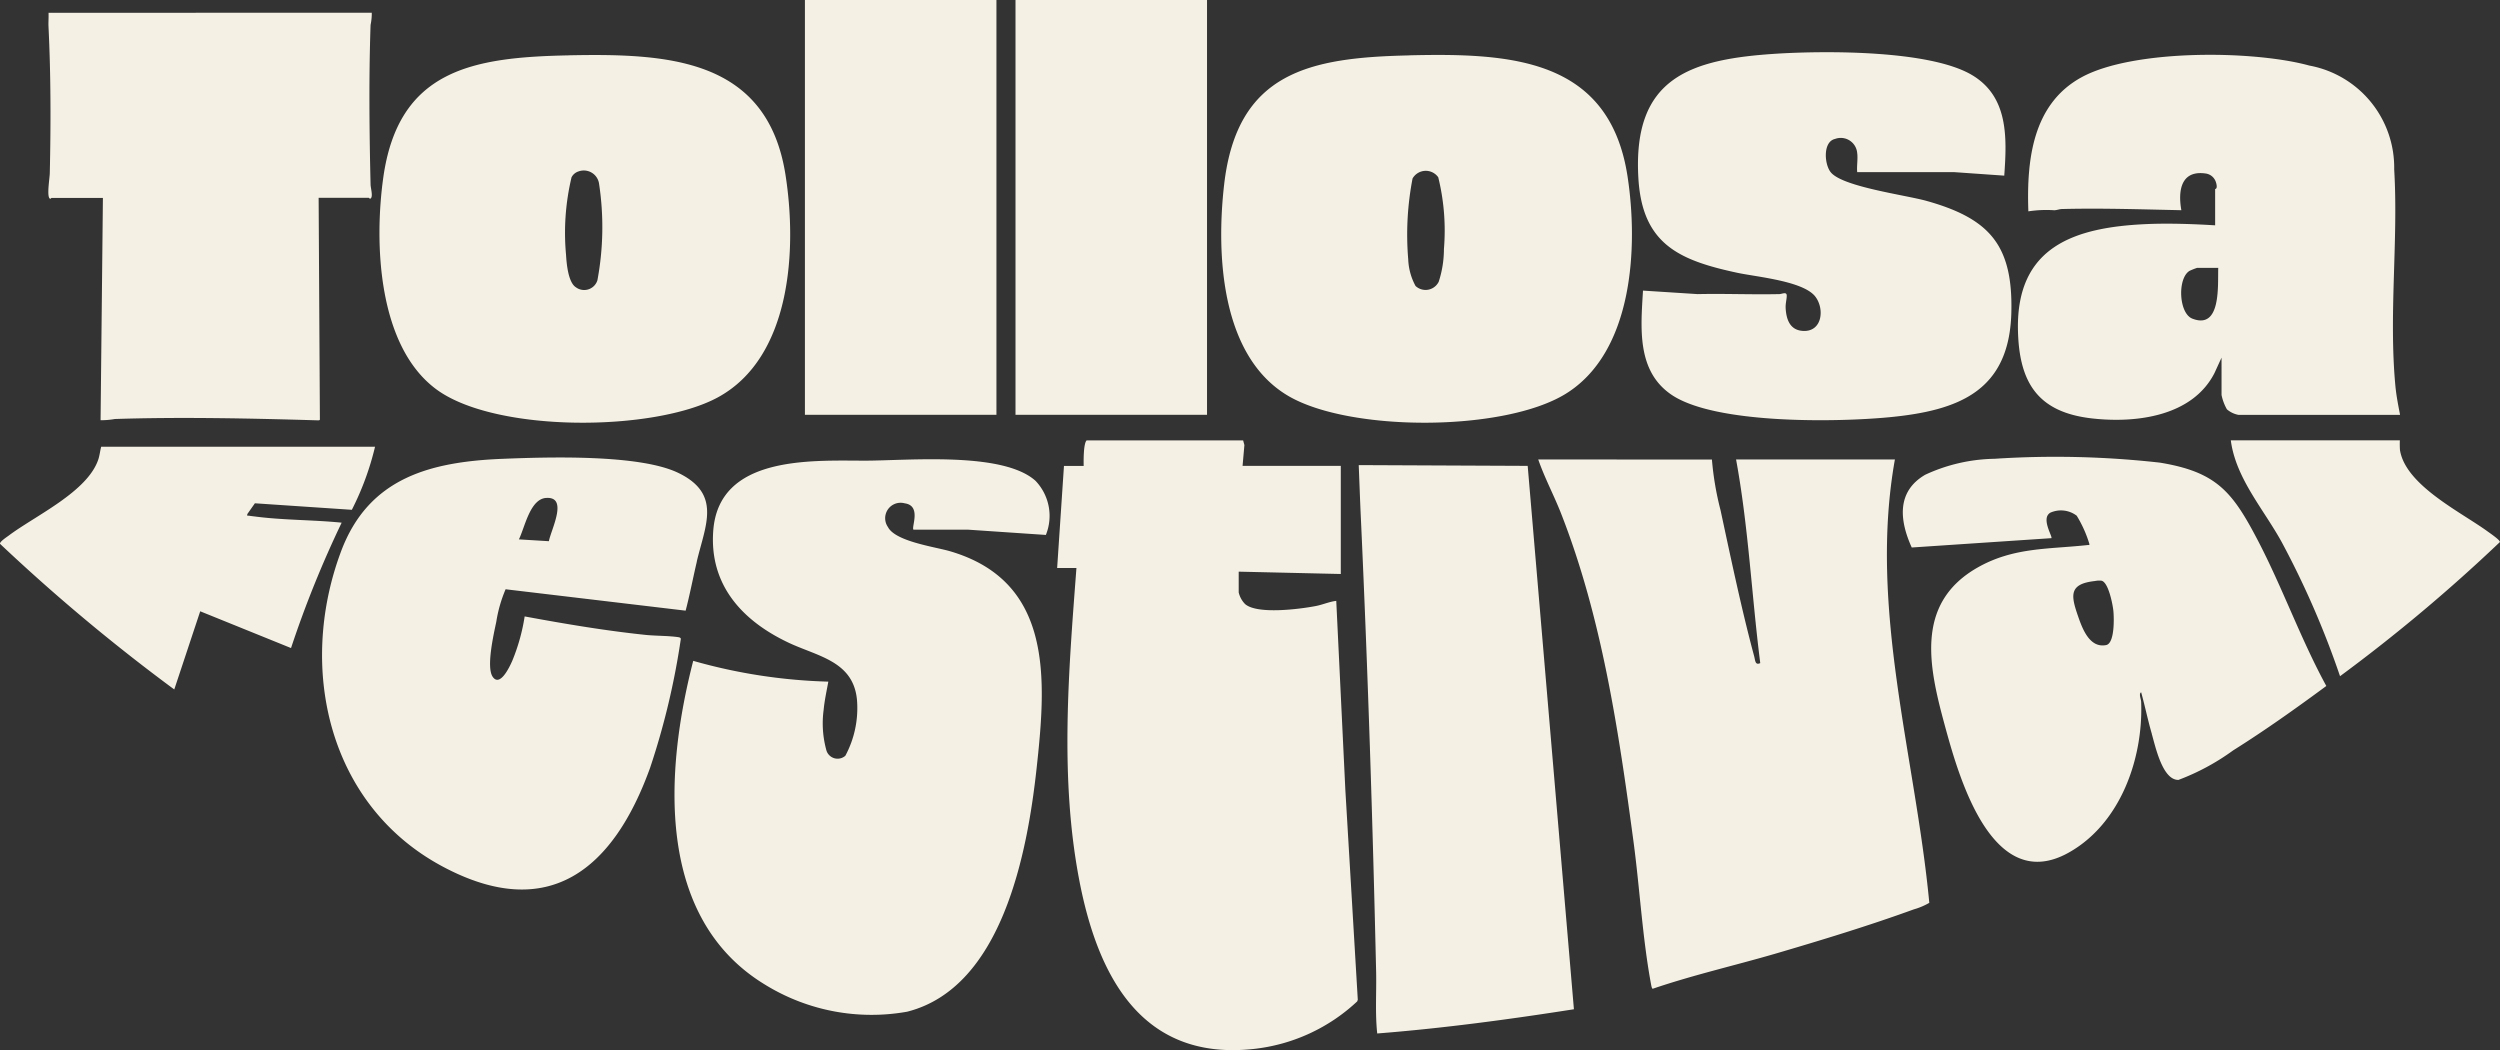 <svg xmlns="http://www.w3.org/2000/svg" xmlns:xlink="http://www.w3.org/1999/xlink" id="Group_2" data-name="Group 2" width="107.036" height="44.958" viewBox="0 0 107.036 44.958"><rect x="0" y="0" width="107.036" height="44.958" fill="#333333" stroke="none"/><defs><clipPath id="clip-path"><rect id="Rectangle_1" data-name="Rectangle 1" width="107.036" height="44.958" fill="#f4f0e4"></rect></clipPath></defs><g id="Group_1" data-name="Group 1" clip-path="url(#clip-path)"><path id="Path_1" data-name="Path 1" d="M64.853,2.369c4.313-.1,8.581.1,9.354,5.2.459,3.026.236,7.51-2.649,9.291-2.626,1.621-9.164,1.641-11.833.118C56.79,15.3,56.588,10.9,56.933,7.9c.553-4.818,3.668-5.434,7.92-5.528m.273,9.87a.627.627,0,0,0,.994-.18,4.538,4.538,0,0,0,.223-1.4A9.544,9.544,0,0,0,66.1,7.591a.653.653,0,0,0-1.1.05,12.66,12.66,0,0,0-.186,3.458,2.582,2.582,0,0,0,.312,1.141M28.844,2.369c4.222-.086,8.513.1,9.306,5.1.5,3.164.267,7.824-2.891,9.543-2.714,1.477-9.535,1.531-12.065-.35-2.491-1.852-2.656-6.235-2.263-9.052.646-4.632,3.84-5.155,7.914-5.239m.439,4.971a.5.5,0,0,0-.292.25,10.259,10.259,0,0,0-.236,3.31c.023.37.088,1.191.426,1.4A.594.594,0,0,0,30.1,12a12.4,12.4,0,0,0,.07-4.137.66.66,0,0,0-.886-.521m77.991,10.419h-6.921a1.045,1.045,0,0,1-.489-.237,2.1,2.1,0,0,1-.229-.612v-1.6l-.3.656c-.947,1.861-3.355,2.157-5.231,1.948-2.336-.26-3.145-1.532-3.186-3.809-.062-3.546,2.416-4.375,5.492-4.512,1-.045,2.08,0,2.951.052V8.093c.13-.017.037-.292.019-.332a.532.532,0,0,0-.409-.33C97.9,7.267,97.763,8.162,97.916,9c-1.692-.035-3.4-.094-5.1-.051-.116,0-.224.049-.341.053a5.054,5.054,0,0,0-1.11.047c-.077-2.194.175-4.608,2.3-5.753,2.212-1.192,7.329-1.149,9.729-.489a4.442,4.442,0,0,1,3.634,4.444c.181,3.047-.236,6.179.05,9.26.039.421.122.841.2,1.243m-7.783-6.284h-.911a3.115,3.115,0,0,0-.317.126c-.526.319-.465,1.815.116,2.045,1.255.494,1.084-1.468,1.112-2.171m-15.467-4.1,4.164,0,2.141.15c.117-1.637.184-3.4-1.413-4.326-1.809-1.044-6.161-1.024-8.266-.9-3.772.231-6.243,1.016-5.985,5.344.168,2.817,1.745,3.507,4.234,4.041.827.178,2.853.353,3.351,1.033.4.542.274,1.525-.566,1.454-.534-.045-.685-.492-.714-.962-.013-.208.048-.394.046-.546,0-.183-.2-.069-.316-.066-1.166.026-2.335-.026-3.5,0l-2.338-.15c-.094,1.589-.277,3.423,1.2,4.445,1.854,1.285,7.121,1.193,9.37.974,2.954-.287,5.106-1.122,5.2-4.458.078-2.9-.922-4.041-3.624-4.8-.9-.253-3.58-.6-4.1-1.219-.287-.34-.35-1.316.175-1.435a.706.706,0,0,1,.95.605c.035.246-.025.558,0,.813M6.6.547c.009.207-.012.418,0,.625.1,2.053.1,4.168.054,6.23,0,.2-.14,1,0,1.1.035.03.062-.029.074-.029h2.2l-.1,9.518a3.39,3.39,0,0,0,.615-.052c2.808-.091,5.791-.027,8.6.055.053,0,.167.02.175-.031L18.164,8.47h2.149c.012,0,.038.058.075.029.118-.082,0-.451,0-.6-.053-2.205-.077-4.633,0-6.832a2.342,2.342,0,0,0,.051-.521ZM48,17.759h8.2V0H48Zm-9.016,0h8.2V0h-8.2Z" transform="translate(-4.522)" fill="#f4f0e4"></path><path id="Path_2" data-name="Path 2" d="M39.11,63.9c-.1-.1.352-1.025-.373-1.128a.661.661,0,0,0-.72,1.015c.32.621,2.014.847,2.658,1.036,4.429,1.3,4.122,5.493,3.706,9.3-.39,3.56-1.457,9.383-5.545,10.415A8.682,8.682,0,0,1,32.789,83.4c-4.763-2.858-4.314-9.2-3.109-13.884a23.372,23.372,0,0,0,5.784.89c-.072.4-.162.8-.2,1.207a4.328,4.328,0,0,0,.122,1.749.5.5,0,0,0,.808.216,4.32,4.32,0,0,0,.5-2.359c-.139-1.711-1.717-1.895-2.972-2.5-1.972-.943-3.366-2.483-3.183-4.795.252-3.19,4.157-2.984,6.475-2.979,1.856,0,5.909-.4,7.318.86a2.172,2.172,0,0,1,.446,2.32L41.452,63.9Zm14.168-3.623-.054-.2h-6.7c-.157.146-.127,1.093-.127,1.093h-.844l-.292,4.371h.826c-.334,4.424-.72,8.972.12,13.359.781,4.075,2.646,7.741,7.432,7.236a7.693,7.693,0,0,0,4.469-2.04l.025-.072L57.6,75.035l-.389-8.087c-.3.036-.578.163-.872.22-.681.133-2.508.369-3.03-.082a1.062,1.062,0,0,1-.275-.5v-.889l4.371.1V61.168H53.2Zm12.58.616c.272.785.668,1.526.973,2.3,1.755,4.474,2.473,9.334,3.109,14.083.265,1.984.386,4.15.751,6.1.008.042.032.181.071.179,1.719-.587,3.5-.992,5.244-1.5,1.965-.577,4.013-1.2,5.936-1.9a2.874,2.874,0,0,0,.66-.279c-.6-6.305-2.609-12.615-1.473-18.982h-6.8c.53,2.88.667,5.818,1.035,8.718-.223.107-.212-.117-.262-.3-.538-2-1-4.212-1.438-6.246a12.886,12.886,0,0,1-.369-2.168ZM29.833,65.26c.365-1.548,1.08-2.892-.8-3.795-1.664-.8-5.577-.675-7.482-.6-3.129.123-5.774.809-6.955,3.98-1.86,4.993-.542,10.849,4.338,13.468,4.575,2.455,7.343.1,8.9-4.219a32.032,32.032,0,0,0,1.316-5.52c-.009-.052-.063-.065-.11-.072-.441-.065-.974-.051-1.429-.1-1.728-.182-3.442-.473-5.148-.788a8.281,8.281,0,0,1-.533,1.906c-.107.244-.525,1.143-.839.673-.277-.414.048-1.826.156-2.342a5.882,5.882,0,0,1,.4-1.4l7.708.916c.183-.7.315-1.4.481-2.106m-6.461-2.719c.976-.076.218,1.354.125,1.851l-1.284-.078c.254-.507.472-1.72,1.159-1.774m68.754,10.11c.154.53.456,1.975,1.141,1.962a9.866,9.866,0,0,0,2.339-1.262c1.37-.86,2.691-1.8,3.991-2.759C98.5,68.576,97.732,66.4,96.67,64.363c-1.087-2.08-1.76-2.936-4.2-3.334a40.07,40.07,0,0,0-7.081-.164,7.31,7.31,0,0,0-2.962.683c-1.236.72-1.1,1.961-.577,3.115l5.979-.4c.064-.061-.469-.86-.036-1.095a1.115,1.115,0,0,1,1.12.134,5.152,5.152,0,0,1,.536,1.188c.021.093,0,.061-.067.068-1.677.183-3.171.089-4.706.959-2.752,1.561-2.068,4.36-1.375,6.893.608,2.222,2.036,7.118,5.263,5.32,2.216-1.235,3.2-4.016,3.109-6.451,0-.115-.117-.358,0-.416.164.59.287,1.2.458,1.784m-2.158-6.562c.3.057.489,1.043.512,1.311.026.292.058,1.373-.315,1.445-.7.136-1.01-.691-1.193-1.218-.313-.9-.415-1.4.715-1.525a.937.937,0,0,1,.281-.014M65.407,61.168l-7.234-.033c.033.813.06,1.627.1,2.441.292,6.407.5,12.845.645,19.256.019.88-.047,1.763.047,2.638,2.822-.222,5.629-.6,8.421-1.037Zm-61.074-.82c-.049.177-.065.367-.123.542-.462,1.391-2.7,2.409-3.833,3.26-.084.063-.393.262-.376.355a80.5,80.5,0,0,0,7.46,6.236l1.111-3.347,3.888,1.574A45.476,45.476,0,0,1,14.628,63.6c-1.176-.119-2.4-.105-3.571-.247-.128-.016-.267-.031-.394-.05-.066-.01-.087.032-.074-.072l.324-.461,4.151.279a12.1,12.1,0,0,0,.993-2.7Zm91.178-.273c.211,1.623,1.4,2.939,2.176,4.351a37.915,37.915,0,0,1,2.5,5.747,71.41,71.41,0,0,0,6.844-5.743c.018-.082-.43-.385-.524-.454-1.146-.833-3.519-1.981-3.754-3.487a4.125,4.125,0,0,1-.005-.414Z" transform="translate(0 -41.222)" fill="#f4f0e4"></path></g></svg>